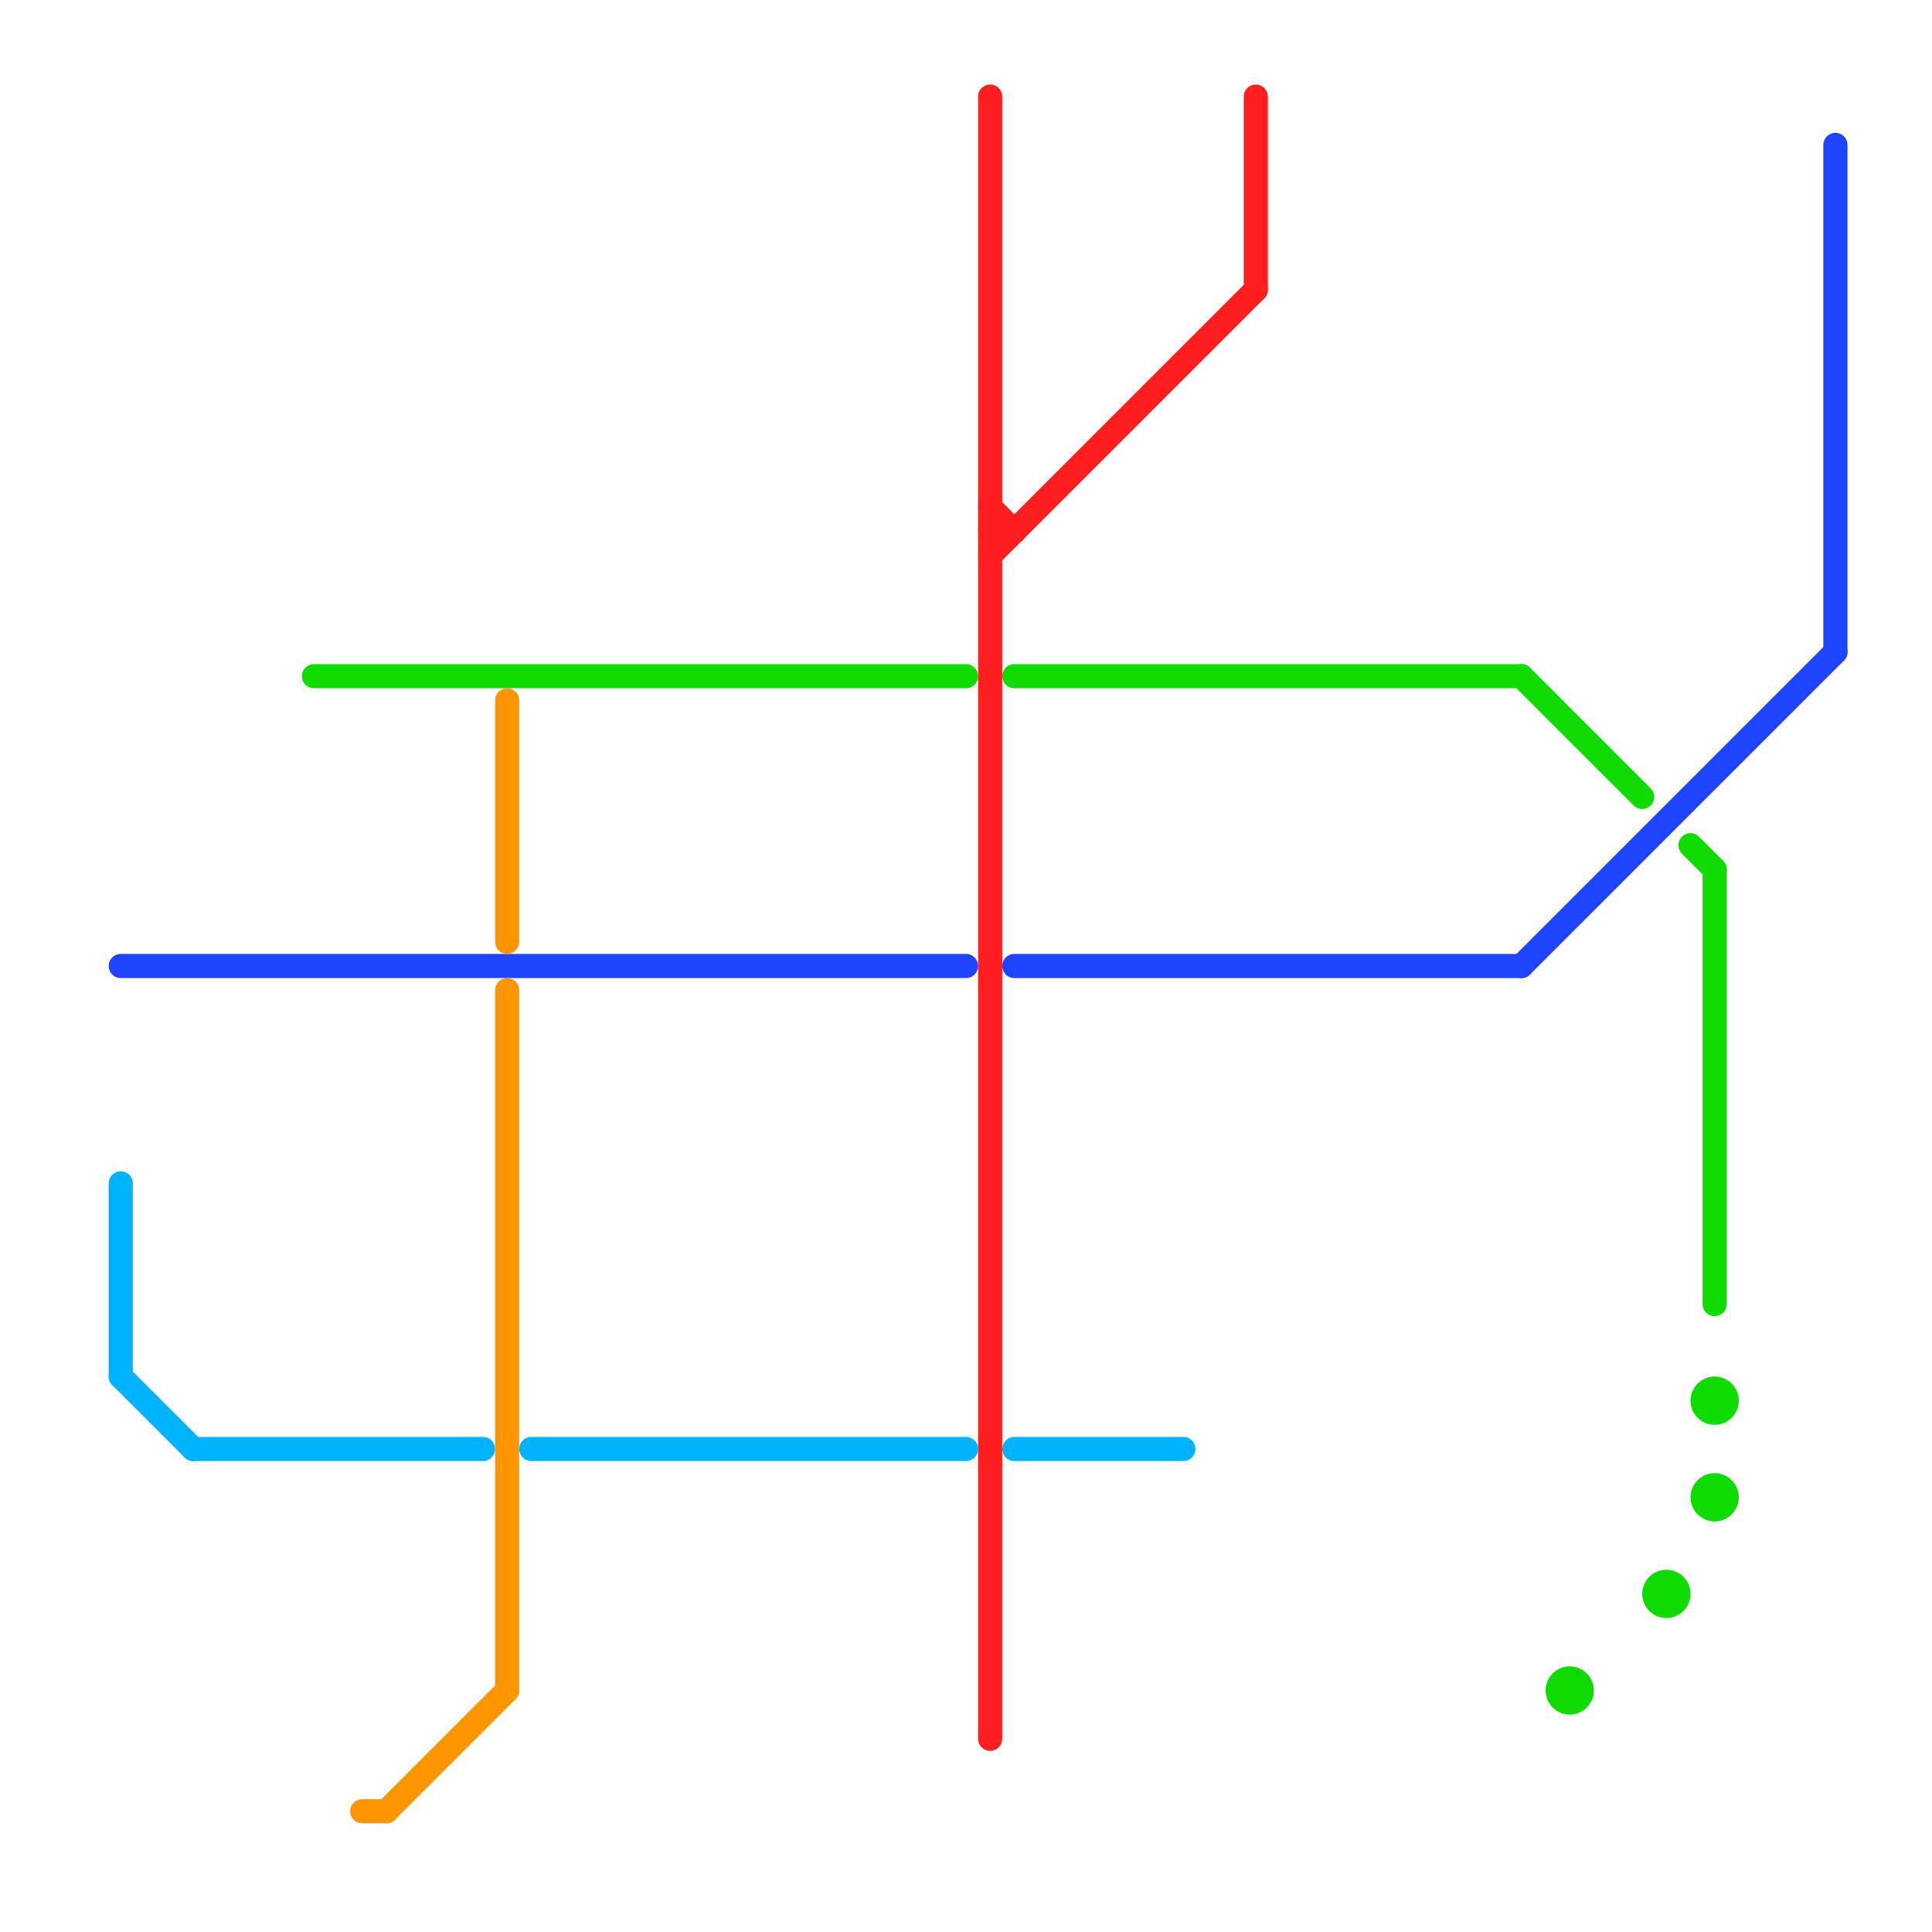 
<svg version="1.1" xmlns="http://www.w3.org/2000/svg" viewBox="0 0 80 80">
<style>text { font: 1px Helvetica; font-weight: 600; white-space: pre; dominant-baseline: central; } line { stroke-width: 1; fill: none; stroke-linecap: round; stroke-linejoin: round; } .c0 { stroke: #1f44ff } .c1 { stroke: #00b3ff } .c2 { stroke: #0fdb00 } .c3 { stroke: #ff9500 } .c4 { stroke: #ff1f1f }</style><defs><g id="wm-xf"><circle r="1.2" fill="#000"/><circle r="0.9" fill="#fff"/><circle r="0.6" fill="#000"/><circle r="0.3" fill="#fff"/></g><g id="wm"><circle r="0.6" fill="#000"/><circle r="0.3" fill="#fff"/></g></defs><line class="c0" x1="63" y1="40" x2="76" y2="27"/><line class="c0" x1="5" y1="40" x2="40" y2="40"/><line class="c0" x1="76" y1="6" x2="76" y2="27"/><line class="c0" x1="42" y1="40" x2="63" y2="40"/><line class="c1" x1="22" y1="60" x2="40" y2="60"/><line class="c1" x1="5" y1="57" x2="8" y2="60"/><line class="c1" x1="8" y1="60" x2="20" y2="60"/><line class="c1" x1="5" y1="49" x2="5" y2="57"/><line class="c1" x1="42" y1="60" x2="49" y2="60"/><line class="c2" x1="71" y1="36" x2="71" y2="54"/><line class="c2" x1="63" y1="28" x2="68" y2="33"/><line class="c2" x1="13" y1="28" x2="40" y2="28"/><line class="c2" x1="42" y1="28" x2="63" y2="28"/><line class="c2" x1="70" y1="35" x2="71" y2="36"/><circle cx="71" cy="62" r="1" fill="#0fdb00" /><circle cx="65" cy="70" r="1" fill="#0fdb00" /><circle cx="71" cy="58" r="1" fill="#0fdb00" /><circle cx="69" cy="66" r="1" fill="#0fdb00" /><line class="c3" x1="21" y1="41" x2="21" y2="70"/><line class="c3" x1="21" y1="29" x2="21" y2="39"/><line class="c3" x1="16" y1="75" x2="21" y2="70"/><line class="c3" x1="15" y1="75" x2="16" y2="75"/><line class="c4" x1="41" y1="21" x2="42" y2="22"/><line class="c4" x1="41" y1="23" x2="52" y2="12"/><line class="c4" x1="41" y1="22" x2="42" y2="22"/><line class="c4" x1="41" y1="4" x2="41" y2="72"/><line class="c4" x1="52" y1="4" x2="52" y2="12"/>
</svg>
